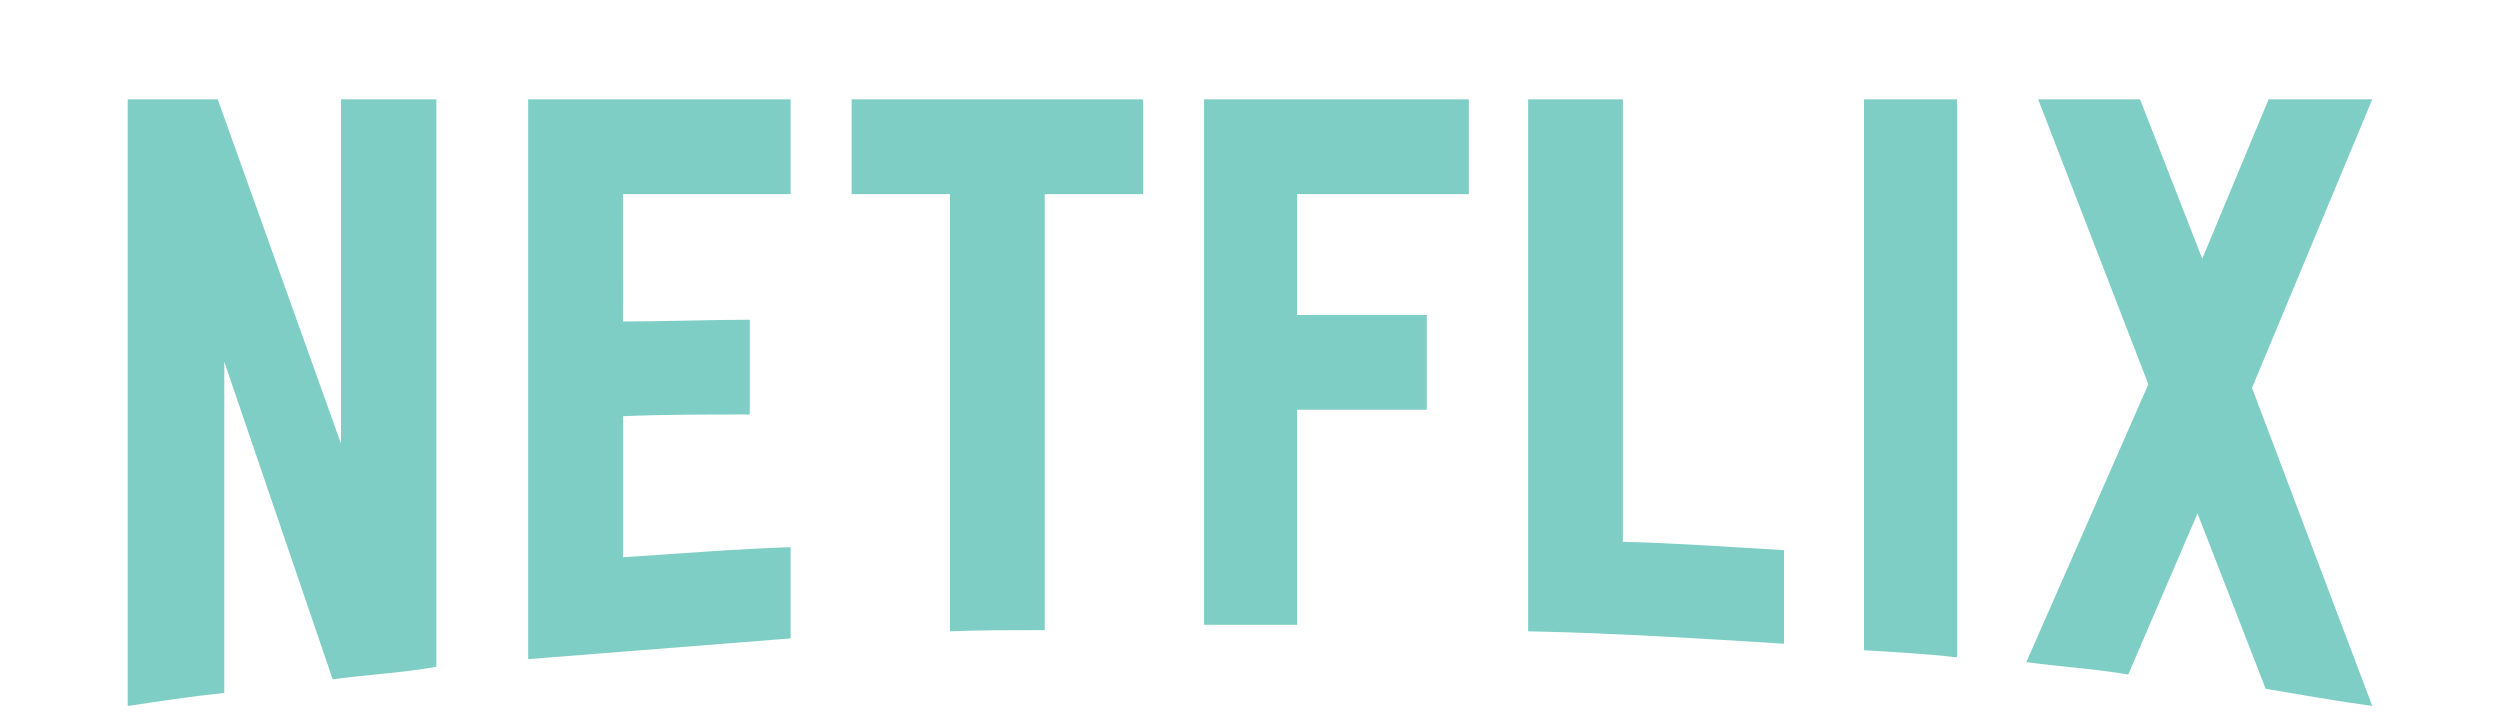 <?xml version="1.0" encoding="UTF-8"?>
<svg xmlns="http://www.w3.org/2000/svg" xmlns:xlink="http://www.w3.org/1999/xlink" width="383.125" height="110.362" viewBox="0 0 383.125 110.362">
  <defs fill="#7fcec5">
    <clipPath id="clip-path" fill="#7fcec5">
      <path id="Path_11239" data-name="Path 11239" d="M0,59.616H383.125V-50.746H0Z" transform="translate(0 50.746)" fill="none"></path>
    </clipPath>
  </defs>
  <g id="Group_1659" data-name="Group 1659" transform="translate(0 50.746)">
    <g id="Group_1658" data-name="Group 1658" transform="translate(0 -50.746)" clip-path="url(#clip-path)">
      <g id="Group_1657" data-name="Group 1657" transform="translate(19.574 15.225)">
        <path id="Path_11238" data-name="Path 11238" d="M25.549,46.98c-5.174.909-10.439,1.181-15.887,1.907L-6.951.226V50.975c-5.176.544-9.9,1.27-14.8,2V-39.99h13.8L10.932,12.755V-39.99H25.549Zm28.6-52.926c5.631,0,14.254-.274,19.43-.274V8.305c-6.446,0-13.982,0-19.43.272V30.186c8.534-.546,17.068-1.272,25.693-1.544v13.98L39.62,45.8V-39.99H79.838v14.525H54.145Zm79.708-19.519H118.784V41.351c-4.9,0-9.806,0-14.525.181v-67H89.19V-39.99h44.664Zm23.6,18.52h19.882V7.579H157.456V40.536H143.2V-39.99h40.581v14.525H157.456Zm49.933,34.768c8.26.181,16.611.818,24.692,1.272V43.439c-12.981-.818-25.965-1.633-39.218-1.907V-39.99h14.525Zm36.947,16.613c4.63.274,9.532.546,14.254,1.09V-39.99H244.337ZM322.229-39.99,303.8,4.221l18.429,48.75c-5.446-.726-10.893-1.725-16.341-2.631L295.448,23.468,284.827,48.16c-5.265-.909-10.35-1.181-15.613-1.907l18.7-42.578L271.028-39.99h15.615l9.532,24.421L306.342-39.99Z" transform="translate(21.748 39.99)" fill="#7fcec5"></path>
      </g>
    </g>
  </g>
</svg>
